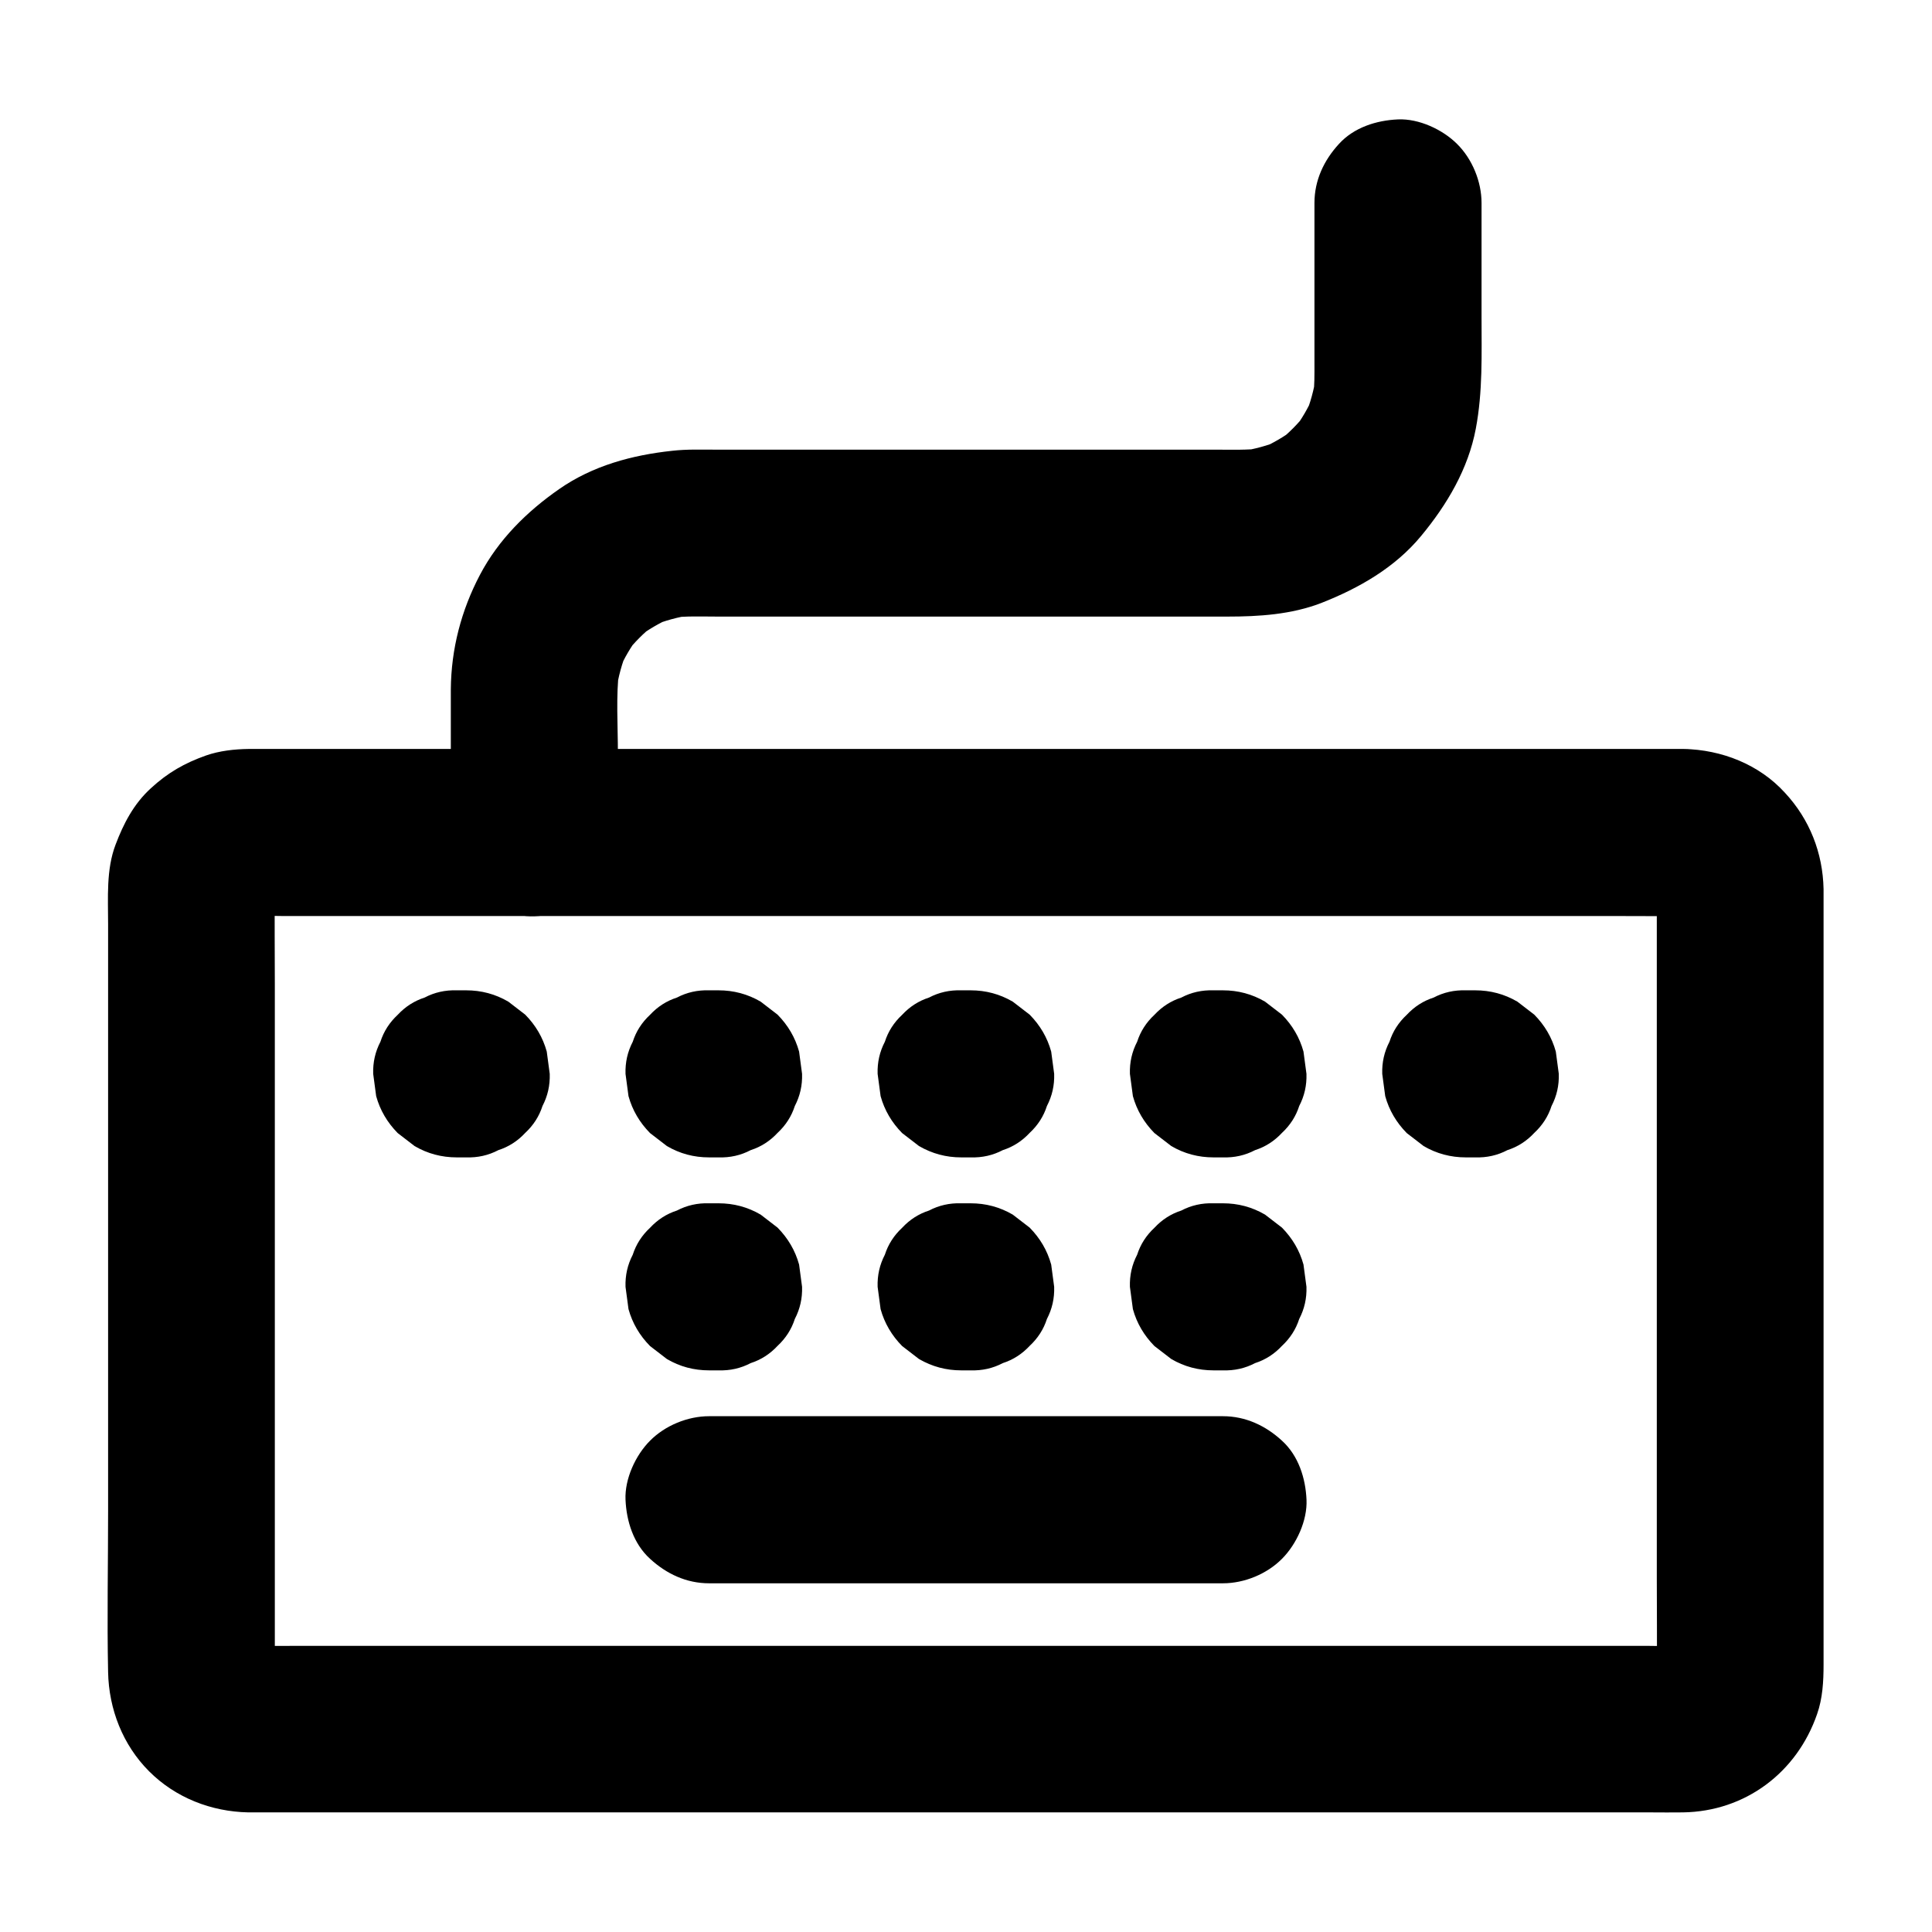<?xml version="1.0" encoding="UTF-8"?>
<!-- Uploaded to: ICON Repo, www.svgrepo.com, Generator: ICON Repo Mixer Tools -->
<svg fill="#000000" width="800px" height="800px" version="1.1" viewBox="144 144 512 512" xmlns="http://www.w3.org/2000/svg">
 <g>
  <path d="m590.16 342.48h-25.684-64.453-85.312-88.266-73.602-40.148-2.805c-3.789 0.051-7.723 0.492-11.266 1.723-5.707 2.016-10.184 4.574-14.66 8.707-4.527 4.133-7.231 9.348-9.348 14.957-2.508 6.594-1.969 14.07-1.969 21.059v69.125 86.297c0 14.27-0.297 28.535 0 42.805 0.195 9.789 3.887 19.285 10.875 26.273 6.988 6.988 16.434 10.676 26.273 10.875h1.918 13.188 56.777 82.113 89.152 78.523 49.988c2.856 0 5.707 0.051 8.562 0 16.48-0.246 30.16-10.527 35.523-26.027 1.477-4.184 1.723-8.707 1.723-13.137v-55.742-87.477-59.09-3.199c-0.195-9.594-3.691-18.5-10.234-25.535-6.848-7.531-16.785-11.418-26.871-11.613-5.609-0.148-11.711 2.559-15.645 6.496-3.836 3.836-6.742 10.137-6.496 15.645 0.543 12.203 9.742 21.844 22.141 22.141 0.688 0 1.328 0.051 2.016 0.148-1.969-0.246-3.938-0.543-5.902-0.789 1.328 0.195 2.559 0.543 3.789 1.031-1.77-0.738-3.543-1.477-5.266-2.215 1.18 0.543 2.262 1.18 3.344 1.969-1.477-1.133-3-2.312-4.477-3.445 0.984 0.836 1.871 1.723 2.707 2.707-1.133-1.477-2.312-3-3.445-4.477 0.789 1.031 1.426 2.117 1.969 3.344-0.738-1.77-1.477-3.543-2.215-5.266 0.492 1.23 0.836 2.461 1.031 3.789-0.246-1.969-0.543-3.938-0.789-5.902 0.246 2.363 0.148 4.82 0.148 7.184v15.008 49.742 60.418 52.301c0 8.215 0.098 16.48 0 24.699 0 0.738-0.051 1.523-0.148 2.262 0.246-1.969 0.543-3.938 0.789-5.902-0.195 1.328-0.543 2.559-1.031 3.789 0.738-1.77 1.477-3.543 2.215-5.266-0.543 1.18-1.18 2.262-1.969 3.344 1.133-1.477 2.312-3 3.445-4.477-0.836 0.984-1.723 1.871-2.707 2.707 1.477-1.133 3-2.312 4.477-3.445-1.031 0.789-2.117 1.426-3.344 1.969 1.77-0.738 3.543-1.477 5.266-2.215-1.23 0.492-2.461 0.836-3.789 1.031 1.969-0.246 3.938-0.543 5.902-0.789-3.887 0.441-7.922 0.148-11.809 0.148h-27.453-41.031-50.234-54.809-55.598-51.758-43.492-31.242c-4.82 0-9.645 0.051-14.465 0-0.836 0-1.723-0.051-2.559-0.148 1.969 0.246 3.938 0.543 5.902 0.789-1.328-0.195-2.559-0.543-3.789-1.031 1.77 0.738 3.543 1.477 5.266 2.215-1.18-0.543-2.262-1.18-3.344-1.969 1.477 1.133 3 2.312 4.477 3.445-0.984-0.836-1.871-1.723-2.707-2.707 1.133 1.477 2.312 3 3.445 4.477-0.789-1.031-1.426-2.117-1.969-3.344 0.738 1.77 1.477 3.543 2.215 5.266-0.492-1.23-0.836-2.461-1.031-3.789 0.246 1.969 0.543 3.938 0.789 5.902-0.246-2.363-0.148-4.82-0.148-7.184v-15.008-49.742-60.418-52.301c0-8.215-0.098-16.48 0-24.699 0-0.738 0.051-1.523 0.148-2.262-0.246 1.969-0.543 3.938-0.789 5.902 0.195-1.328 0.543-2.559 1.031-3.789-0.738 1.77-1.477 3.543-2.215 5.266 0.543-1.18 1.18-2.262 1.969-3.344-1.133 1.477-2.312 3-3.445 4.477 0.836-0.984 1.723-1.871 2.707-2.707-1.477 1.133-3 2.312-4.477 3.445 1.031-0.789 2.117-1.426 3.344-1.969-1.77 0.738-3.543 1.477-5.266 2.215 1.23-0.492 2.461-0.836 3.789-1.031-1.969 0.246-3.938 0.543-5.902 0.789 3.836-0.441 7.871-0.148 11.711-0.148h27.355 40.785 49.938 54.758 55.352 51.66 43.691 31.586c4.969 0 9.891 0.051 14.859 0h0.641c5.656 0 11.66-2.461 15.645-6.496 3.836-3.836 6.742-10.137 6.496-15.645-0.246-5.707-2.117-11.66-6.496-15.645-4.231-3.988-9.543-6.496-15.547-6.496z"/>
  <path d="m331.91 563.59h46.102 73.406 16.68c5.656 0 11.66-2.461 15.645-6.496 3.836-3.836 6.742-10.137 6.496-15.645-0.246-5.707-2.117-11.66-6.496-15.645-4.328-3.984-9.645-6.496-15.645-6.496h-46.102-73.406-16.68c-5.656 0-11.66 2.461-15.645 6.496-3.836 3.836-6.742 10.137-6.496 15.645 0.246 5.707 2.117 11.66 6.496 15.645 4.328 3.984 9.641 6.496 15.645 6.496z"/>
  <path d="m307.75 364.62v-20.961c0-7.43-0.543-15.105 0.344-22.484-0.246 1.969-0.543 3.938-0.789 5.902 0.543-3.738 1.523-7.332 2.953-10.773-0.738 1.77-1.477 3.543-2.215 5.266 1.379-3.148 3.102-6.102 5.215-8.906-1.133 1.477-2.312 3-3.445 4.477 2.262-2.856 4.82-5.461 7.676-7.676-1.477 1.133-3 2.312-4.477 3.445 2.754-2.066 5.707-3.789 8.906-5.215-1.77 0.738-3.543 1.477-5.266 2.215 3.445-1.426 7.086-2.41 10.773-2.953-1.969 0.246-3.938 0.543-5.902 0.789 4.231-0.543 8.512-0.344 12.793-0.344h22.289 64.156 48.461c8.414 0 16.973-0.543 24.895-3.59 10.035-3.938 19.582-9.398 26.52-17.809 6.84-8.266 12.449-17.711 14.465-28.387 1.871-9.891 1.523-19.68 1.523-29.719v-28.242-1.871c0-5.656-2.461-11.66-6.496-15.645-3.836-3.836-10.137-6.742-15.645-6.496-5.707 0.246-11.66 2.117-15.645 6.496-3.984 4.328-6.496 9.645-6.496 15.645v42.312c0 3.102 0.051 6.199-0.344 9.297 0.246-1.969 0.543-3.938 0.789-5.902-0.543 3.738-1.523 7.332-2.953 10.773 0.738-1.77 1.477-3.543 2.215-5.266-1.379 3.148-3.102 6.102-5.215 8.906 1.133-1.477 2.312-3 3.445-4.477-2.262 2.856-4.82 5.461-7.676 7.676 1.477-1.133 3-2.312 4.477-3.445-2.754 2.066-5.707 3.789-8.906 5.215 1.77-0.738 3.543-1.477 5.266-2.215-3.445 1.426-7.086 2.41-10.773 2.953 1.969-0.246 3.938-0.543 5.902-0.789-4.035 0.492-8.168 0.344-12.203 0.344h-20.859-61.352-50.234c-3.887 0-7.871-0.148-11.758 0.297-10.629 1.133-21.059 3.938-29.961 10.137-8.562 5.953-16.09 13.383-21.008 22.73-4.969 9.445-7.625 19.633-7.723 30.309v7.871 28.191 1.969c0 5.656 2.461 11.66 6.496 15.645 3.836 3.836 10.137 6.742 15.645 6.496 5.707-0.246 11.66-2.117 15.645-6.496 3.981-4.379 6.492-9.695 6.492-15.695z"/>
  <path d="m265.04 450.72h2.508c3.051 0.098 5.902-0.543 8.512-1.918 2.754-0.887 5.117-2.41 7.133-4.574 2.164-2.016 3.691-4.379 4.574-7.133 1.379-2.656 2.016-5.461 1.918-8.512-0.246-1.969-0.543-3.938-0.789-5.902-1.031-3.738-2.953-6.988-5.707-9.789-1.477-1.133-3-2.312-4.477-3.445-3.445-2.016-7.184-3-11.168-3h-2.508c-3.051-0.098-5.902 0.543-8.512 1.918-2.754 0.887-5.117 2.41-7.133 4.574-2.164 2.016-3.691 4.379-4.574 7.133-1.379 2.656-2.016 5.461-1.918 8.512 0.246 1.969 0.543 3.938 0.789 5.902 1.031 3.738 2.953 6.988 5.707 9.789 1.477 1.133 3 2.312 4.477 3.445 3.441 2.016 7.184 3 11.168 3z"/>
  <path d="m331.91 450.72h2.508c3.051 0.098 5.902-0.543 8.512-1.918 2.754-0.887 5.117-2.41 7.133-4.574 2.164-2.016 3.691-4.379 4.574-7.133 1.379-2.656 2.016-5.461 1.918-8.512-0.246-1.969-0.543-3.938-0.789-5.902-1.031-3.738-2.953-6.988-5.707-9.789-1.477-1.133-3-2.312-4.477-3.445-3.445-2.016-7.184-3-11.168-3h-2.508c-3.051-0.098-5.902 0.543-8.512 1.918-2.754 0.887-5.117 2.41-7.133 4.574-2.164 2.016-3.691 4.379-4.574 7.133-1.379 2.656-2.016 5.461-1.918 8.512 0.246 1.969 0.543 3.938 0.789 5.902 1.031 3.738 2.953 6.988 5.707 9.789 1.477 1.133 3 2.312 4.477 3.445 3.441 2.016 7.133 3 11.168 3z"/>
  <path d="m398.72 450.72h2.508c3.051 0.098 5.902-0.543 8.512-1.918 2.754-0.887 5.117-2.41 7.133-4.574 2.164-2.016 3.691-4.379 4.574-7.133 1.379-2.656 2.016-5.461 1.918-8.512-0.246-1.969-0.543-3.938-0.789-5.902-1.031-3.738-2.953-6.988-5.707-9.789-1.477-1.133-3-2.312-4.477-3.445-3.445-2.016-7.184-3-11.168-3h-2.508c-3.051-0.098-5.902 0.543-8.512 1.918-2.754 0.887-5.117 2.41-7.133 4.574-2.164 2.016-3.691 4.379-4.574 7.133-1.379 2.656-2.016 5.461-1.918 8.512 0.246 1.969 0.543 3.938 0.789 5.902 1.031 3.738 2.953 6.988 5.707 9.789 1.477 1.133 3 2.312 4.477 3.445 3.492 2.016 7.184 3 11.168 3z"/>
  <path d="m465.58 450.72h2.508c3.051 0.098 5.902-0.543 8.512-1.918 2.754-0.887 5.117-2.41 7.133-4.574 2.164-2.016 3.691-4.379 4.574-7.133 1.379-2.656 2.016-5.461 1.918-8.512-0.246-1.969-0.543-3.938-0.789-5.902-1.031-3.738-2.953-6.988-5.707-9.789-1.477-1.133-3-2.312-4.477-3.445-3.445-2.016-7.184-3-11.168-3h-2.508c-3.051-0.098-5.902 0.543-8.512 1.918-2.754 0.887-5.117 2.41-7.133 4.574-2.164 2.016-3.691 4.379-4.574 7.133-1.379 2.656-2.016 5.461-1.918 8.512 0.246 1.969 0.543 3.938 0.789 5.902 1.031 3.738 2.953 6.988 5.707 9.789 1.477 1.133 3 2.312 4.477 3.445 3.445 2.016 7.184 3 11.168 3z"/>
  <path d="m532.45 450.72h2.508c3.051 0.098 5.902-0.543 8.512-1.918 2.754-0.887 5.117-2.41 7.133-4.574 2.164-2.016 3.691-4.379 4.574-7.133 1.379-2.656 2.016-5.461 1.918-8.512-0.246-1.969-0.543-3.938-0.789-5.902-1.031-3.738-2.953-6.988-5.707-9.789-1.477-1.133-3-2.312-4.477-3.445-3.445-2.016-7.184-3-11.168-3h-2.508c-3.051-0.098-5.902 0.543-8.512 1.918-2.754 0.887-5.117 2.41-7.133 4.574-2.164 2.016-3.691 4.379-4.574 7.133-1.379 2.656-2.016 5.461-1.918 8.512 0.246 1.969 0.543 3.938 0.789 5.902 1.031 3.738 2.953 6.988 5.707 9.789 1.477 1.133 3 2.312 4.477 3.445 3.445 2.016 7.184 3 11.168 3z"/>
  <path d="m331.91 507.16h2.508c3.051 0.098 5.902-0.543 8.512-1.918 2.754-0.887 5.117-2.41 7.133-4.574 2.164-2.016 3.691-4.379 4.574-7.133 1.379-2.656 2.016-5.461 1.918-8.512-0.246-1.969-0.543-3.938-0.789-5.902-1.031-3.738-2.953-6.988-5.707-9.789-1.477-1.133-3-2.312-4.477-3.445-3.445-2.016-7.184-3-11.168-3h-2.508c-3.051-0.098-5.902 0.543-8.512 1.918-2.754 0.887-5.117 2.41-7.133 4.574-2.164 2.016-3.691 4.379-4.574 7.133-1.379 2.656-2.016 5.461-1.918 8.512 0.246 1.969 0.543 3.938 0.789 5.902 1.031 3.738 2.953 6.988 5.707 9.789 1.477 1.133 3 2.312 4.477 3.445 3.441 2.016 7.133 3 11.168 3z"/>
  <path d="m398.72 507.16h2.508c3.051 0.098 5.902-0.543 8.512-1.918 2.754-0.887 5.117-2.41 7.133-4.574 2.164-2.016 3.691-4.379 4.574-7.133 1.379-2.656 2.016-5.461 1.918-8.512-0.246-1.969-0.543-3.938-0.789-5.902-1.031-3.738-2.953-6.988-5.707-9.789-1.477-1.133-3-2.312-4.477-3.445-3.445-2.016-7.184-3-11.168-3h-2.508c-3.051-0.098-5.902 0.543-8.512 1.918-2.754 0.887-5.117 2.41-7.133 4.574-2.164 2.016-3.691 4.379-4.574 7.133-1.379 2.656-2.016 5.461-1.918 8.512 0.246 1.969 0.543 3.938 0.789 5.902 1.031 3.738 2.953 6.988 5.707 9.789 1.477 1.133 3 2.312 4.477 3.445 3.492 2.016 7.184 3 11.168 3z"/>
  <path d="m465.58 507.16h2.508c3.051 0.098 5.902-0.543 8.512-1.918 2.754-0.887 5.117-2.41 7.133-4.574 2.164-2.016 3.691-4.379 4.574-7.133 1.379-2.656 2.016-5.461 1.918-8.512-0.246-1.969-0.543-3.938-0.789-5.902-1.031-3.738-2.953-6.988-5.707-9.789-1.477-1.133-3-2.312-4.477-3.445-3.445-2.016-7.184-3-11.168-3h-2.508c-3.051-0.098-5.902 0.543-8.512 1.918-2.754 0.887-5.117 2.41-7.133 4.574-2.164 2.016-3.691 4.379-4.574 7.133-1.379 2.656-2.016 5.461-1.918 8.512 0.246 1.969 0.543 3.938 0.789 5.902 1.031 3.738 2.953 6.988 5.707 9.789 1.477 1.133 3 2.312 4.477 3.445 3.445 2.016 7.184 3 11.168 3z"/>
 </g>
</svg>